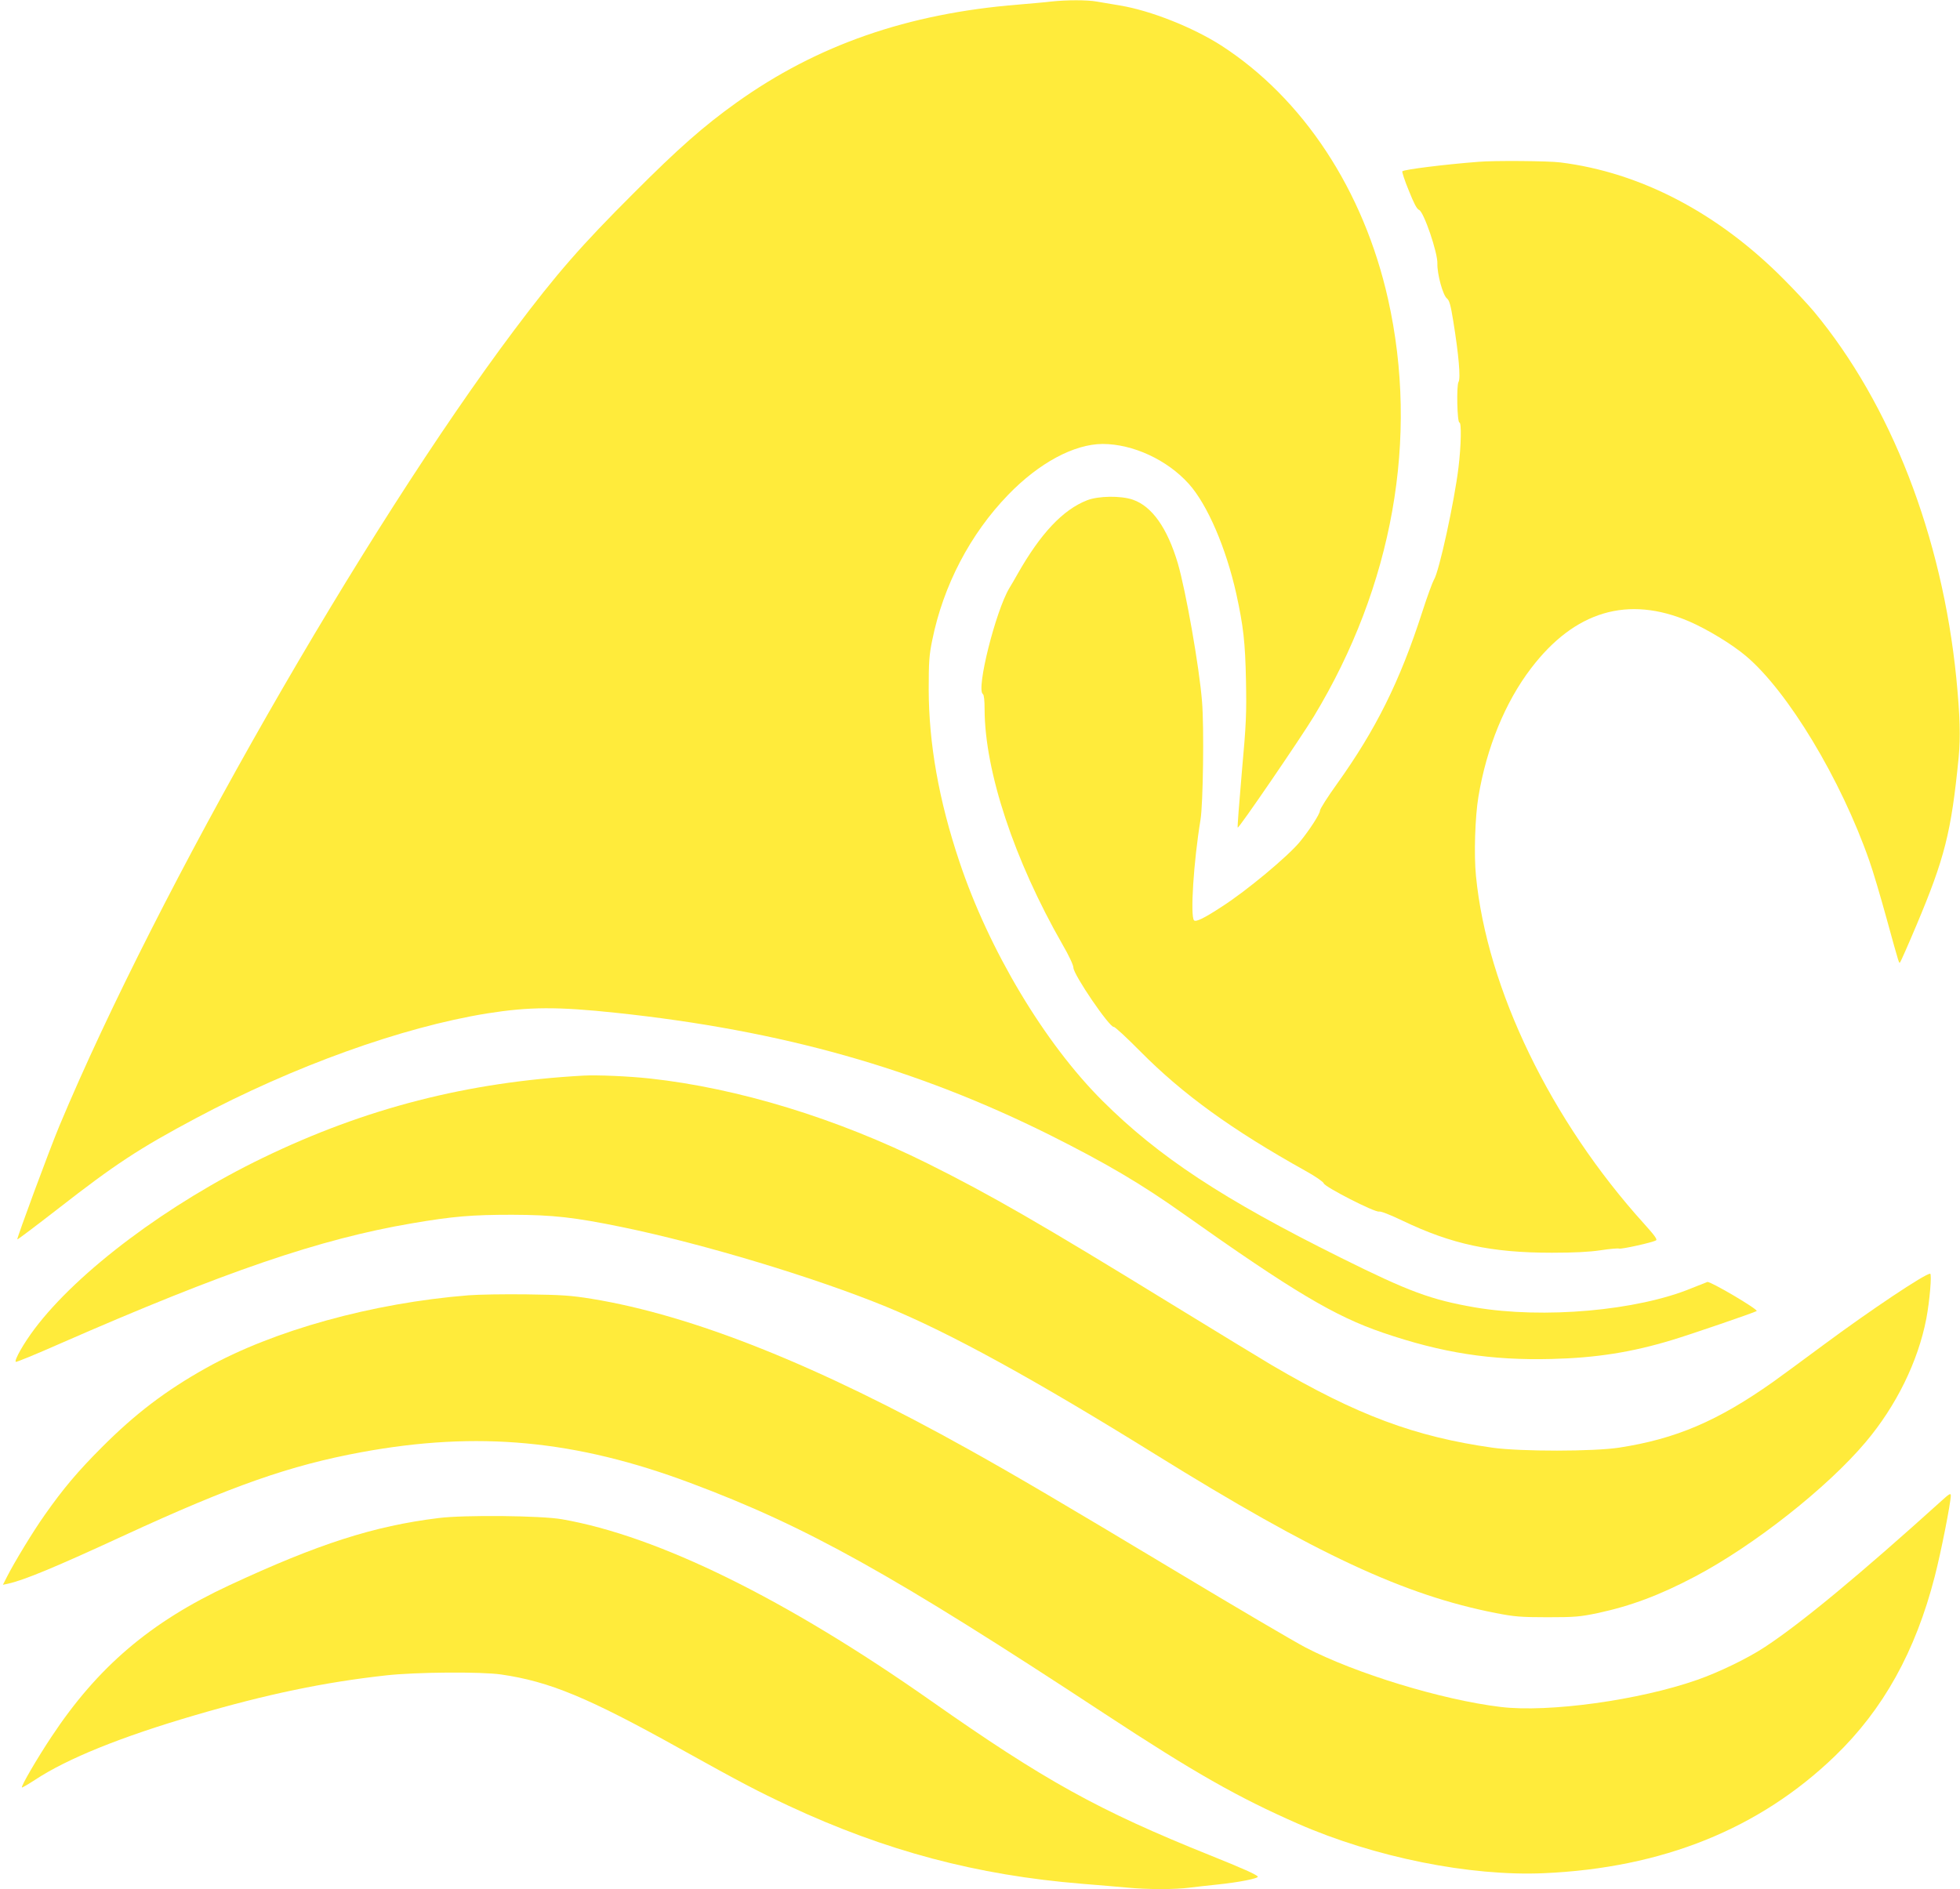 <?xml version="1.0" standalone="no"?>
<!DOCTYPE svg PUBLIC "-//W3C//DTD SVG 20010904//EN"
 "http://www.w3.org/TR/2001/REC-SVG-20010904/DTD/svg10.dtd">
<svg version="1.0" xmlns="http://www.w3.org/2000/svg"
 width="1280pt" height="1234pt" viewBox="0 0 1280 1234"
 preserveAspectRatio="xMidYMid meet">
<g transform="translate(0,1234) scale(0.1,-0.1)"
fill="#ffeb3b" stroke="none">
<path d="M6865 12330 c-38 -5 -135 -13 -215 -20 -722 -58 -1314 -264 -1840
-640 -214 -153 -381 -300 -670 -590 -346 -345 -506 -529 -781 -895 -983 -1310
-2329 -3664 -2971 -5199 -64 -153 -280 -737 -275 -742 2 -2 120 87 263 198
377 294 531 395 902 593 638 340 1346 595 1902 685 277 44 459 45 845 4 1082
-115 1959 -363 2835 -800 361 -181 593 -317 870 -514 714 -506 987 -668 1300
-775 389 -133 707 -182 1103 -172 290 7 524 44 787 124 120 36 534 178 552
189 14 9 -303 196 -322 190 -8 -3 -54 -21 -101 -40 -357 -148 -969 -202 -1417
-126 -287 50 -429 102 -877 325 -767 381 -1188 658 -1556 1025 -378 377 -741
984 -934 1563 -134 400 -199 769 -200 1122 0 180 3 226 23 323 72 357 248 694
496 950 201 208 430 331 616 332 198 0 422 -103 564 -261 121 -135 243 -418
310 -719 46 -211 58 -315 63 -565 4 -214 2 -279 -27 -598 -17 -198 -30 -361
-27 -363 7 -7 410 583 497 726 516 853 688 1818 485 2725 -159 711 -554 1312
-1090 1658 -186 119 -461 228 -660 261 -55 9 -124 21 -154 26 -62 11 -194 11
-296 0z"/>
<path d="M9655 11283 c-220 -17 -485 -50 -497 -62 -3 -3 15 -60 42 -125 33
-83 53 -122 67 -127 31 -11 123 -281 120 -351 -2 -67 36 -208 63 -228 15 -12
24 -44 40 -143 36 -222 50 -379 35 -402 -14 -23 -9 -265 6 -265 14 0 11 -152
-6 -292 -26 -219 -127 -685 -161 -736 -8 -13 -43 -107 -76 -210 -146 -453
-303 -768 -557 -1123 -61 -85 -111 -163 -111 -175 0 -21 -71 -130 -132 -204
-80 -96 -346 -318 -508 -422 -116 -76 -170 -102 -182 -90 -26 26 -3 384 42
657 17 102 24 607 10 772 -18 228 -106 724 -158 903 -69 232 -169 373 -294
416 -78 27 -225 25 -299 -4 -158 -62 -303 -216 -454 -482 -16 -29 -40 -70 -53
-91 -90 -150 -219 -665 -173 -693 7 -5 11 -41 11 -99 1 -405 193 -985 509
-1537 41 -70 71 -135 71 -151 0 -45 237 -393 264 -387 6 2 84 -70 171 -158
279 -282 598 -513 1082 -783 62 -34 115 -71 118 -81 8 -24 334 -191 361 -184
11 3 73 -21 154 -60 322 -154 579 -209 975 -209 143 0 244 5 317 16 59 9 114
14 122 11 14 -5 216 39 241 54 10 5 -11 34 -77 107 -610 674 -1027 1535 -1099
2273 -14 138 -6 387 16 518 53 320 175 618 344 839 285 374 633 477 1032 306
118 -51 280 -149 371 -226 274 -231 620 -805 806 -1338 23 -64 73 -233 112
-375 88 -319 81 -296 90 -286 4 5 52 113 105 239 185 439 228 609 276 1095 13
138 9 272 -15 520 -93 928 -427 1789 -930 2395 -37 44 -124 138 -194 208 -430
435 -938 701 -1462 766 -76 10 -434 13 -535 4z"/>
<path d="M3810 5314 c-757 -42 -1422 -212 -2095 -538 -616 -298 -1206 -740
-1489 -1116 -71 -94 -134 -205 -123 -216 3 -3 130 49 284 117 1082 474 1703
686 2303 788 269 46 393 56 655 56 267 -1 404 -16 720 -81 529 -109 1261 -330
1723 -520 415 -170 971 -476 1757 -964 1049 -651 1625 -920 2225 -1037 118
-23 160 -27 335 -27 180 0 213 3 328 27 216 46 406 117 637 239 385 203 865
582 1114 878 200 237 342 527 396 806 22 116 37 294 25 294 -34 0 -390 -238
-695 -464 -135 -100 -283 -209 -331 -243 -362 -256 -635 -372 -1004 -429 -167
-26 -642 -26 -825 -1 -510 72 -886 212 -1445 540 -66 39 -363 220 -660 402
-848 521 -1174 709 -1585 914 -595 296 -1239 493 -1815 556 -138 15 -344 24
-435 19z"/>
<path d="M3060 3879 c-628 -50 -1276 -230 -1714 -475 -263 -147 -463 -299
-681 -518 -157 -157 -253 -271 -373 -442 -74 -104 -199 -310 -246 -403 l-27
-53 33 7 c105 23 310 108 758 315 705 325 1084 458 1550 544 760 140 1399 80
2149 -201 757 -283 1317 -595 2706 -1508 583 -383 868 -545 1262 -718 500
-219 1121 -344 1605 -323 774 34 1408 289 1902 766 315 304 525 682 651 1172
41 158 105 483 105 530 0 16 -12 9 -59 -34 -537 -485 -916 -799 -1153 -955
-113 -75 -301 -166 -444 -216 -378 -133 -972 -215 -1284 -177 -383 46 -949
219 -1275 389 -71 37 -456 263 -855 503 -731 439 -1037 619 -1340 788 -988
552 -1805 878 -2466 986 -136 22 -197 26 -424 29 -146 2 -317 -1 -380 -6z"/>
<path d="M2865 2424 c-424 -52 -787 -169 -1367 -439 -516 -240 -861 -535
-1162 -990 -95 -143 -200 -324 -193 -331 2 -2 40 20 86 50 211 139 562 281
1041 421 474 139 851 217 1250 261 194 22 624 25 753 6 316 -46 567 -150 1167
-484 408 -227 511 -280 709 -373 634 -296 1230 -454 1916 -510 105 -8 237 -20
295 -25 133 -13 318 -13 412 0 40 5 120 14 178 20 138 14 271 40 264 52 -8 13
-100 54 -314 140 -727 292 -1080 488 -1820 1008 -948 666 -1783 1077 -2410
1186 -135 24 -639 29 -805 8z"/>
</g>
</svg>
